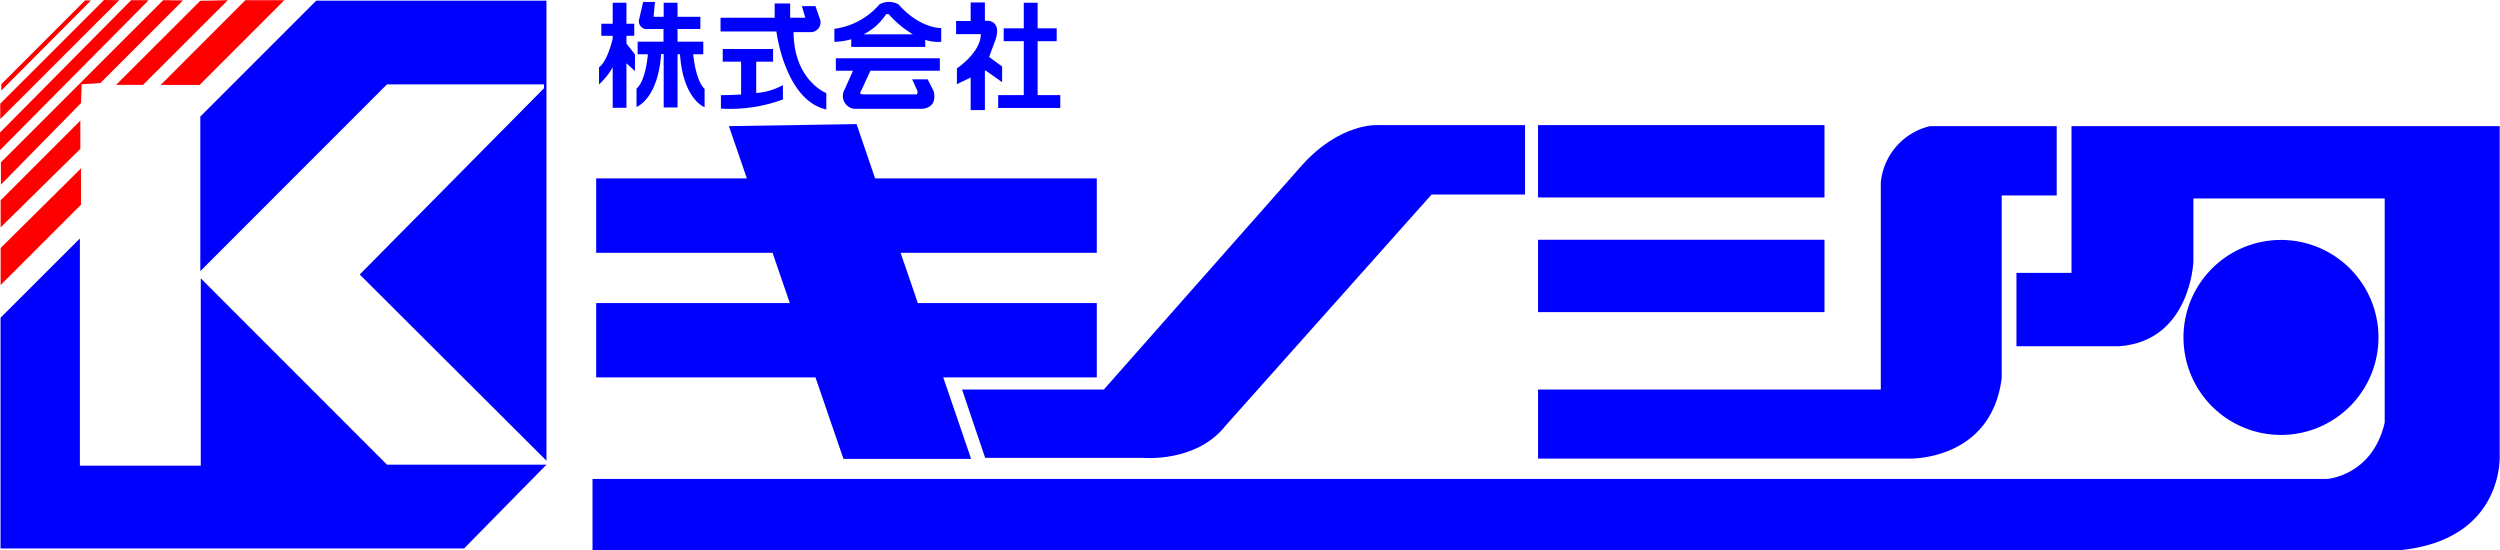 <svg id="レイヤー_1" data-name="レイヤー 1" xmlns="http://www.w3.org/2000/svg" width="272.57" height="60" viewBox="0 0 272.57 60"><defs><style>.cls-1{fill:blue;}.cls-2{fill:red;}</style></defs><title>logo</title><path class="cls-1" d="M69.23,7.75l0-1.81L68.3,4.75V3.9h.85V2.59H68.3V.3H66.8V2.59H65.56V3.9H66.8v.3c-.17.71-.66,2.53-1.49,3.14V9.2A7.47,7.47,0,0,0,66.8,7.34v4.41h1.5V6.9Z"/><path class="cls-1" d="M75.58,5.92h1.1V4.54H73.87V3.16h2.49V1.83H73.87V.3H72.36V1.83h-1.1L71.41.21H70.12L69.71,2a.87.87,0,0,0,1,1.16h1.63V4.54H69.52V5.92h1.12c-.09.94-.38,3-1.24,3.74v2s2.34-.84,2.68-5.77h.28v5.83h1.51V5.92h.27c.34,4.93,2.68,5.77,2.68,5.77v-2C76,8.93,75.67,6.86,75.58,5.92Z"/><path class="cls-1" d="M82.45,10.14V6.72h1.84V5.34H78.8V6.72h2V10.3c-1.22.08-2.2.07-2.2.07l0,1.47a16.52,16.52,0,0,0,6.76-1V9.28A7.17,7.17,0,0,1,82.45,10.14Z"/><path class="cls-1" d="M87.8,1.93H86.15V.38H84.46V1.93h-5.9v1.5h6.09s.92,7.49,5.44,8.51V10.15S86.56,8.79,86.52,3.5h2a1.08,1.08,0,0,0,.82-1.57L88.91.67H87.43Z"/><path class="cls-1" d="M102.62,4.56l0-1.5s-2.27.1-4.66-2.58a2.13,2.13,0,0,0-2.08,0,7.81,7.81,0,0,1-4.91,2.66V4.56a7.3,7.3,0,0,0,1.84-.28v.84h8.07V4.34A4.24,4.24,0,0,0,102.62,4.56Zm-8.46-.82a6.32,6.32,0,0,0,2.46-2.2h.27a11.29,11.29,0,0,0,2.63,2.2Z"/><path class="cls-1" d="M94.9,7.71h7.57V6.35H91.13V7.71H93l-.89,2a1.41,1.41,0,0,0,1,2.15h7.49c1.74-.21,1.19-1.93,1.19-1.93l-.65-1.28H99.45L100,9.86a.41.41,0,0,1-.05.43H94.18c-.61,0-.34-.29-.34-.29Z"/><polygon class="cls-1" points="113.13 10.37 113.13 4.49 115.21 4.49 115.21 3.09 113.13 3.09 113.13 0.3 111.62 0.3 111.62 3.09 109.43 3.09 109.43 4.49 111.62 4.49 111.62 10.37 108.83 10.37 108.83 11.77 115.6 11.77 115.6 10.37 113.13 10.37"/><path class="cls-1" d="M107.84,6.21l.72-1.94c.61-1.93-.77-2-.77-2h-.41v-2h-1.55V2.29h-1.59V3.72h2.7c0,2-2.61,3.74-2.61,3.74V9.18l1.5-.73V12h1.55V7.7l.1,0,1.78,1.26V7.25Z"/><polygon class="cls-1" points="119.58 27.56 119.58 19.45 95.41 19.45 93.39 13.53 79.47 13.75 81.43 19.45 65 19.45 65 27.56 84.23 27.56 86.11 33.04 65 33.04 65 41.15 88.91 41.15 91.96 50.03 105.88 50.03 102.84 41.15 119.58 41.15 119.58 33.04 100.07 33.04 98.19 27.56 119.58 27.56"/><path class="cls-1" d="M120.35,42.47H104.89l2.52,7.45h17.21s5.81.55,9-3.51l22.46-25.2h10.19V13.64h-16s-4.16-.33-8.43,4.5Z"/><rect class="cls-1" x="167.69" y="26.14" width="31.23" height="7.89"/><rect class="cls-1" x="167.69" y="13.64" width="31.23" height="7.89"/><path class="cls-1" d="M205.06,42.47H167.69V50h40.55s8.87.22,10-8.77V21.31h6V13.75H210.43a7,7,0,0,0-5.37,6.14Z"/><path class="cls-1" d="M260,46.08V21.64H239.14v6.91s-.33,8.66-8.11,9.2H219.85v-8h6v-16h46.69V49.48s.65,9.42-11,10.52H64.6V52.22H253.72S258.65,51.89,260,46.08Z"/><path class="cls-1" d="M259.32,36.78a10.63,10.63,0,1,1-10.63-10.62A10.63,10.63,0,0,1,259.32,36.78Z"/><polygon class="cls-2" points="0.14 9.87 0.14 9.18 9.27 0.05 9.92 0.05 0.14 9.87"/><polygon class="cls-2" points="13 0.02 0.03 12.98 0.03 11.3 11.34 0 13 0.02"/><polygon class="cls-2" points="0 16.37 0 14.45 14.3 0.02 16.21 0.02 0 16.37"/><polygon class="cls-2" points="10.95 9.05 19.95 0.05 17.79 0.02 0.1 17.7 0.1 20.13 8.83 11.24 8.9 9.19 10.95 9.05"/><polygon class="cls-2" points="24.84 0.02 15.6 9.25 12.66 9.25 21.83 0.09 24.84 0.02"/><polygon class="cls-2" points="8.76 16.23 8.76 13.15 0.07 21.84 0.07 24.79 8.76 16.23"/><polygon class="cls-2" points="26.75 0.02 31 0.02 21.76 9.26 17.52 9.26 26.75 0.02"/><polygon class="cls-2" points="8.83 18.36 8.83 22.32 0.07 31.08 0.07 27.04 8.83 18.36"/><polygon class="cls-1" points="8.71 26 0.06 34.64 0.06 59.8 50.59 59.8 59.58 50.66 42.19 50.66 21.89 30.35 21.89 50.77 8.71 50.77 8.71 26"/><polygon class="cls-1" points="59.58 50.23 39.22 29.93 59.31 9.62 59.31 9.2 42.19 9.2 21.84 29.56 21.84 12.71 34.48 0.07 59.58 0.07 59.58 50.23"/></svg>